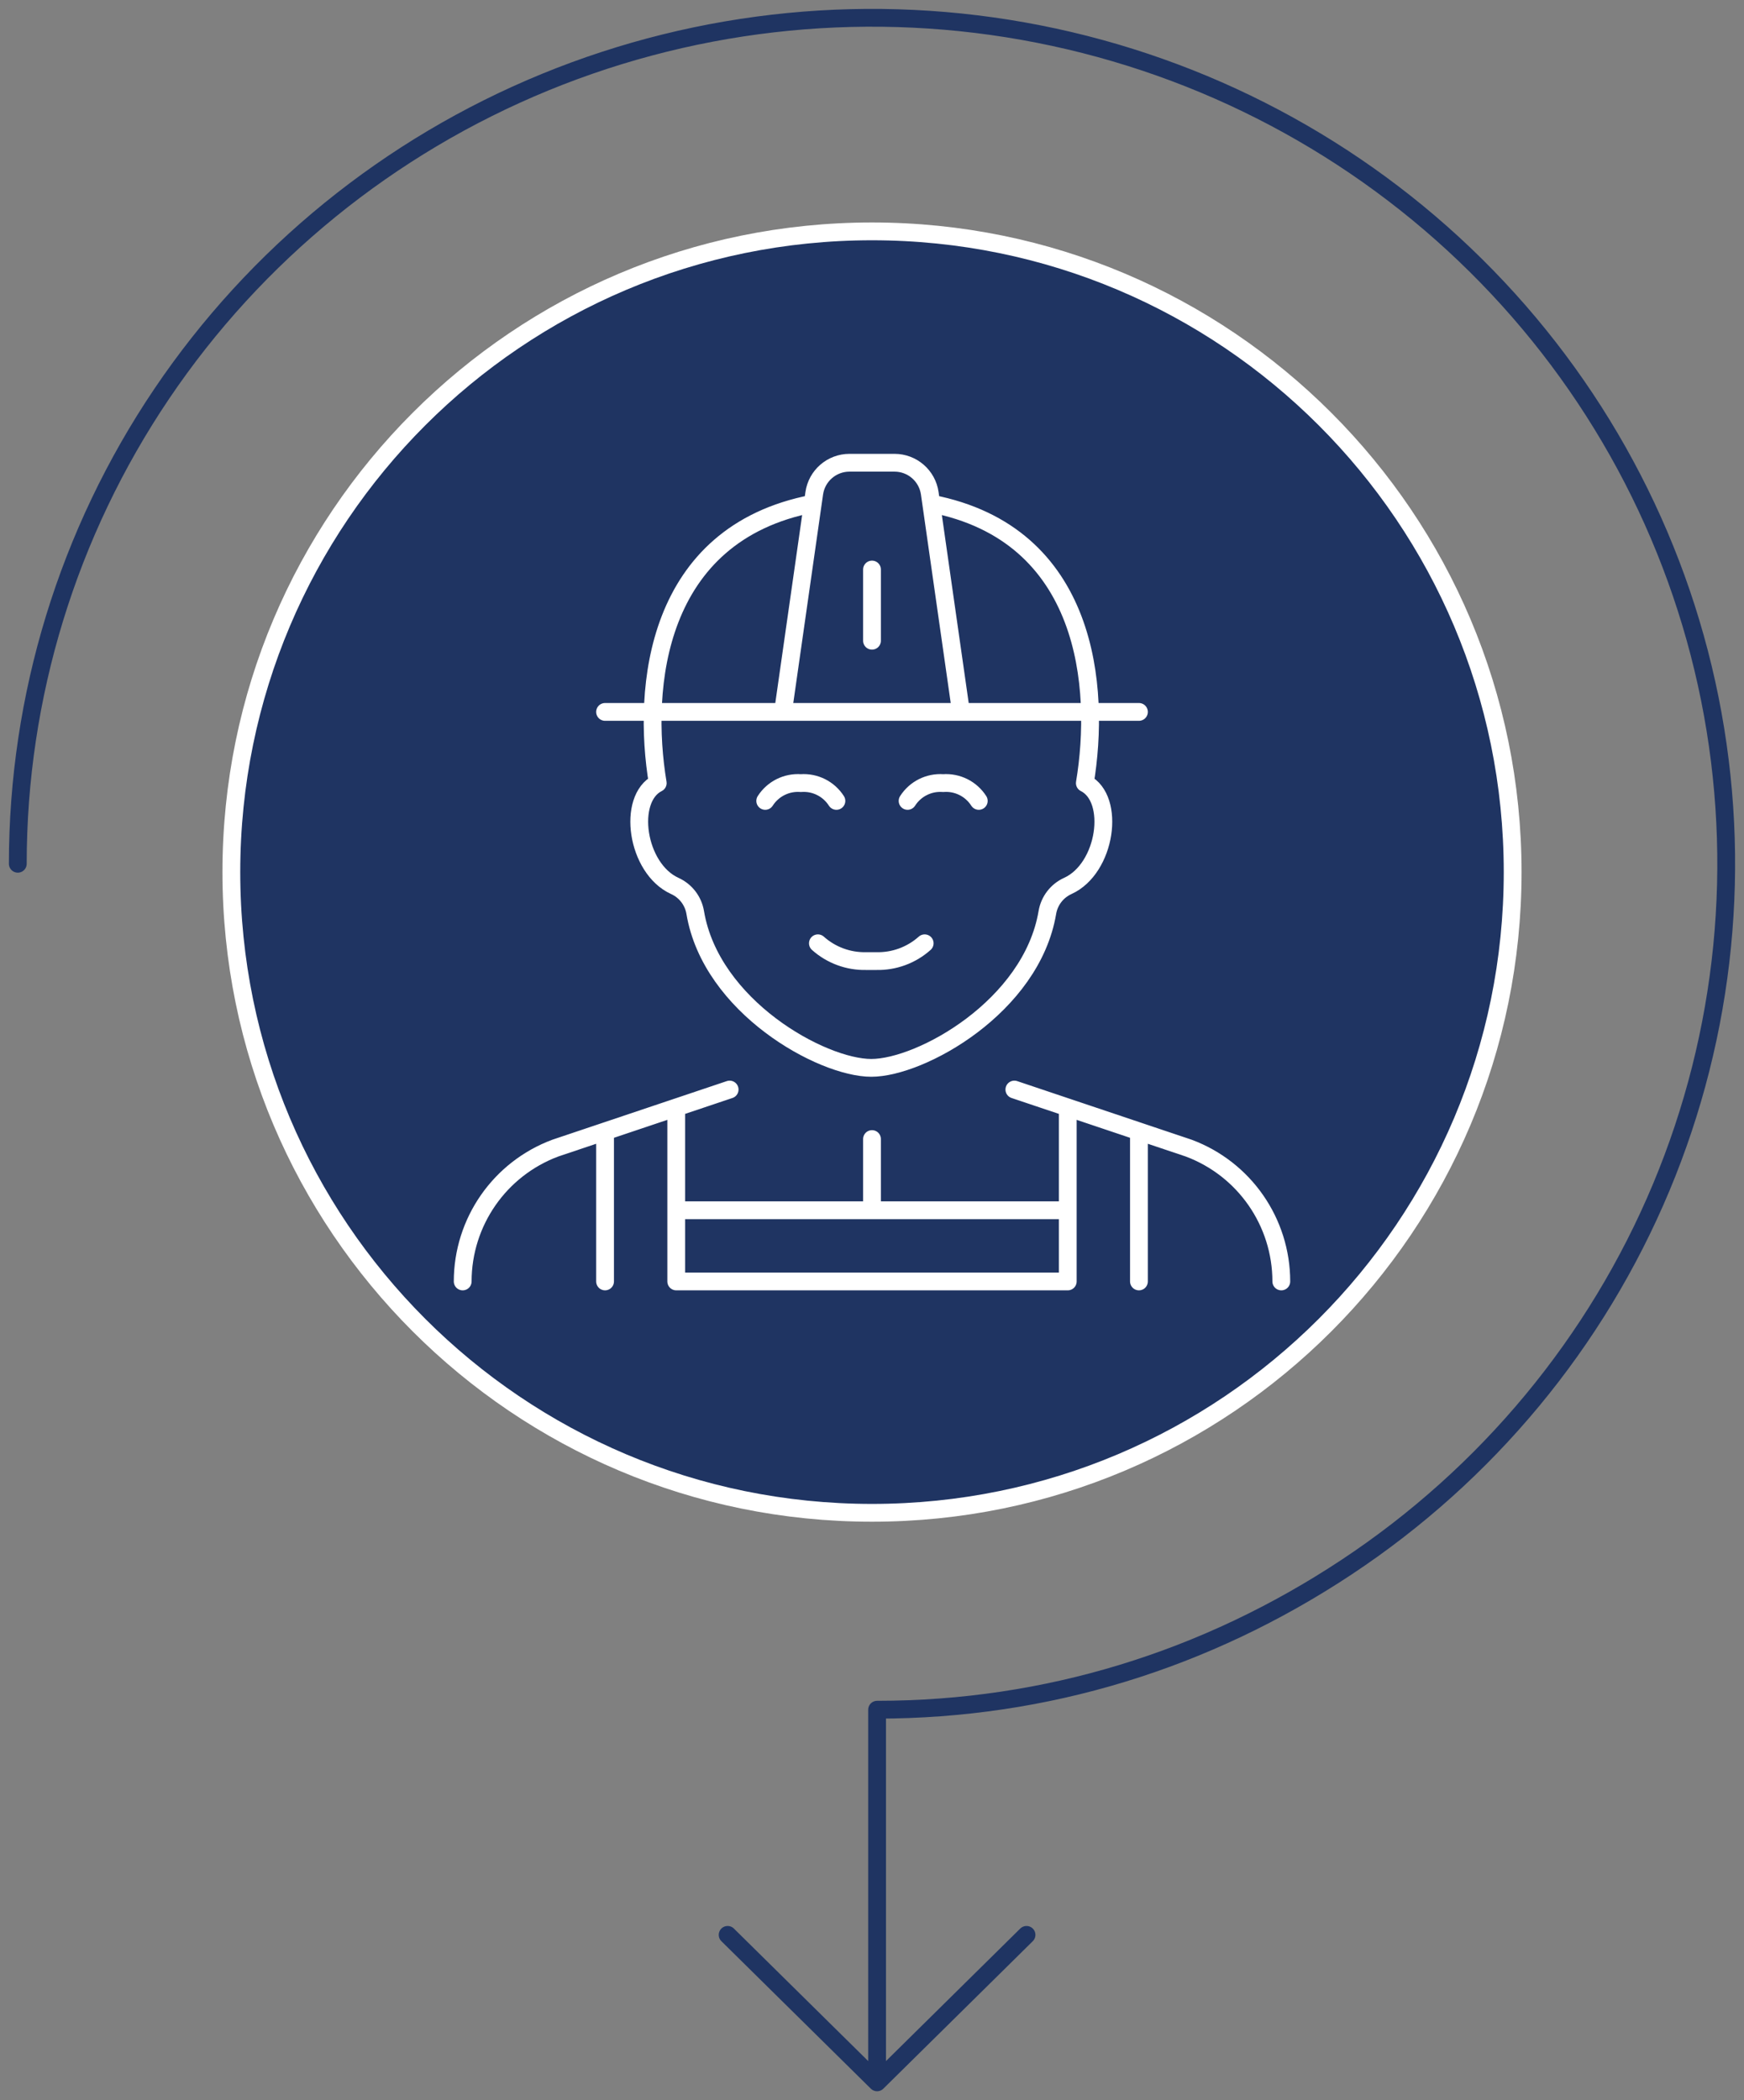 <svg xmlns="http://www.w3.org/2000/svg" width="98" height="118" viewBox="0 0 98 118" fill="none"><rect x="0" y="0" width="98" height="118" fill="#808080" stroke="none"/><path fill-rule="evenodd" clip-rule="evenodd" d="M13 49C13 68.882 29.118 85 49 85C68.882 85 85 68.882 85 49C85 29.118 68.882 13 49 13C29.118 13 13 29.118 13 49Z" fill="#1F3462"></path><path fill-rule="evenodd" clip-rule="evenodd" d="M13 49C13 68.882 29.118 85 49 85C68.882 85 85 68.882 85 49C85 29.118 68.882 13 49 13C29.118 13 13 29.118 13 49Z" stroke="white" stroke-linecap="round" stroke-linejoin="round"></path><path d="M1 48.532C1 39.131 3.815 29.941 9.089 22.125C14.364 14.308 21.86 8.216 30.631 4.618C39.402 1.021 49.053 0.079 58.364 1.913C67.675 3.747 76.228 8.274 82.941 14.922C89.654 21.569 94.226 30.038 96.078 39.259C97.93 48.479 96.979 58.036 93.346 66.721C89.713 75.407 83.561 82.83 75.667 88.053C67.774 93.276 58.779 96.063 49.286 96.063L49.286 117M49.286 117L40.888 108.714M49.286 117L57.683 108.714" stroke="#1F3462" stroke-linecap="round" stroke-linejoin="round"></path><path d="M34 40H64M72 72C71.998 68.663 69.926 65.678 66.8 64.51L57 61.218M41 61.218L31.2 64.51C28.074 65.678 26.002 68.663 26 72M45.96 53C46.705 53.667 47.676 54.024 48.676 54H49.242C50.242 54.024 51.214 53.667 51.96 53M47 45C46.568 44.324 45.8 43.94 45 44C44.2 43.94 43.432 44.324 43 45M55 45C54.568 44.324 53.8 43.94 53 44C52.2 43.94 51.432 44.324 51 45M34 63.568V72M64 63.568V72M45.672 28.298C36.812 30 36.066 38.636 36.96 44C35.212 44.874 35.76 48.8 37.918 49.778C38.525 50.053 38.956 50.612 39.066 51.27C39.952 56.558 46.176 60 48.96 60C51.744 60 57.96 56.558 58.854 51.27C58.964 50.612 59.395 50.053 60.002 49.778C62.164 48.796 62.706 44.874 60.96 44C61.854 38.636 61.172 30 52.328 28.298M38 62.224V72M38 72H60M38 72V68H60V72M60 62.224V72M49 68V64M49 36V32M54 40H44L45.754 27.718C45.894 26.732 46.738 26 47.734 26H50.266C51.262 26 52.106 26.732 52.246 27.718L54 40Z" stroke="white" stroke-linecap="round" stroke-linejoin="round"></path></svg>
